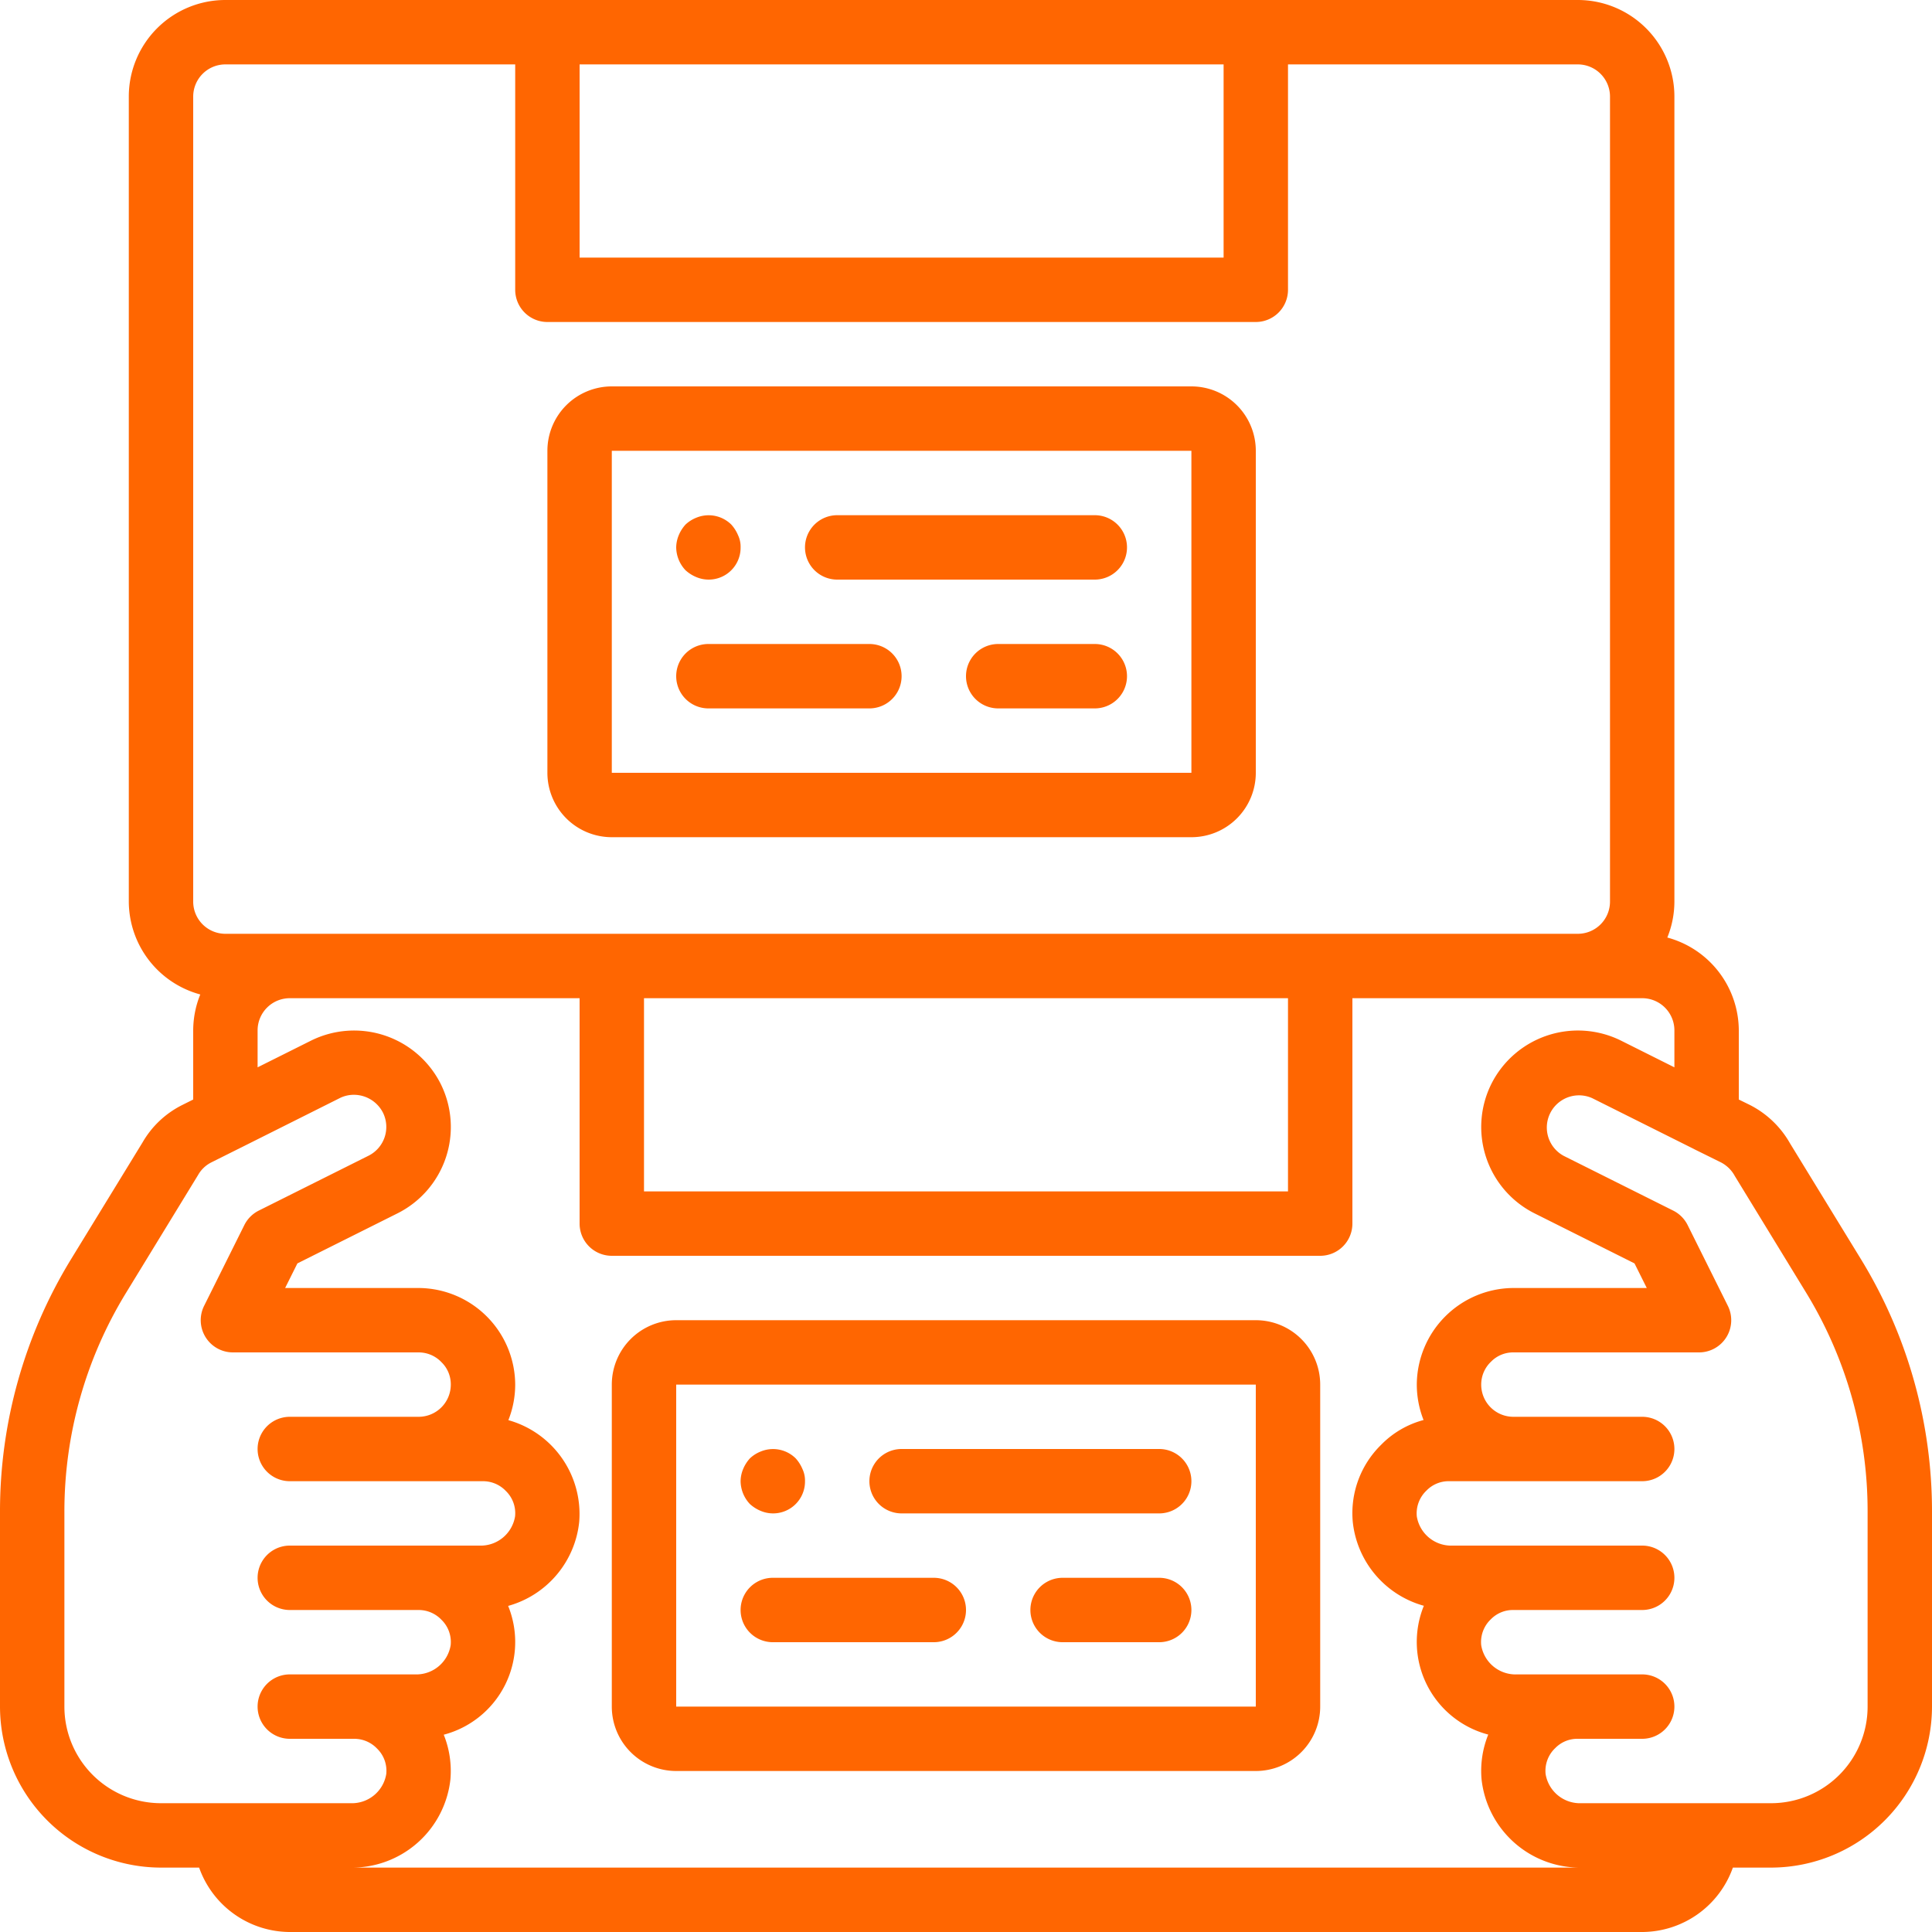 <?xml version="1.0" encoding="iso-8859-1"?>
<svg width="60" height="60" fill="none" xmlns="http://www.w3.org/2000/svg"><path d="M39 41H21a2 2 0 00-2 2v10a2 2 0 002 2h18a2 2 0 002-2V43a2 2 0 00-2-2zM21 53V43h18v10H21z" fill="#FF6601"/><path d="M23.62 46.92A.99.99 0 0025 46a.84.84 0 00-.08-.38 1.154 1.154 0 00-.21-.33 1 1 0 00-1.09-.21c-.122.049-.234.12-.33.21-.088.097-.16.209-.21.33A1 1 0 0023 46c.004.265.107.518.29.71.097.088.209.16.33.21zM36 45h-8a1 1 0 100 2h8a1 1 0 100-2zM36 49h-3a1 1 0 100 2h3a1 1 0 100-2zM29 49h-5a1 1 0 100 2h5a1 1 0 100-2zM19 26h18a2 2 0 002-2V14a2 2 0 00-2-2H19a2 2 0 00-2 2v10a2 2 0 002 2zm0-12h18v10H19V14z" fill="#FF6601"/><path d="M21.62 17.92A.99.99 0 0023 17a.837.837 0 00-.08-.38 1.152 1.152 0 00-.21-.33 1 1 0 00-1.09-.21c-.122.049-.234.12-.33.21-.088.097-.16.209-.21.33-.051.12-.078.25-.08.38.004.265.107.518.29.71.097.088.209.16.33.21zM34 16h-8a1 1 0 100 2h8a1 1 0 100-2zM34 20h-3a1 1 0 100 2h3a1 1 0 100-2zM27 20h-5a1 1 0 100 2h5a1 1 0 100-2z" fill="#FF6601"/><path d="M55.593 35.512a2.99 2.99 0 00-1.256-1.2L54 34.147V32a3 3 0 00-2.22-2.884c.144-.354.219-.733.22-1.116V3a3 3 0 00-3-3H7a3 3 0 00-3 3v25a3 3 0 002.22 2.884A2.984 2.984 0 006 32v2.147l-.348.174c-.513.258-.939.66-1.225 1.158L2.2 39.116A15 15 0 000 46.941V53a5.006 5.006 0 005 5h1.184A3 3 0 009 60h42a3 3 0 002.816-2H55a5.006 5.006 0 005-5v-6.059a15 15 0 00-2.2-7.825l-2.207-3.604zM38 2v6H18V2h20zM6 3a1 1 0 011-1h9v7a1 1 0 001 1h22a1 1 0 001-1V2h9a1 1 0 011 1v25a1 1 0 01-1 1H7a1 1 0 01-1-1V3zm14 28h20v6H20v-6zM2 53v-6.059a13 13 0 011.909-6.782l2.245-3.672a.968.968 0 01.4-.383l.822-.411a.225.225 0 00.027-.013l3.154-1.58a.976.976 0 01.437-.1c.38.002.728.217.9.556a1 1 0 01-.455 1.339l-3.4 1.7a1 1 0 00-.45.449l-1.25 2.51A1 1 0 007.24 42H13c.27 0 .527.11.712.306.187.182.29.433.288.694a1 1 0 01-1 1H9a1 1 0 100 2h6c.27 0 .527.11.712.306.21.205.314.494.284.786a1.082 1.082 0 01-1.108.908H9a1 1 0 100 2h4c.27 0 .527.11.712.306.21.205.314.494.284.786a1.082 1.082 0 01-1.108.908H9a1 1 0 100 2h2c.27 0 .527.11.712.306.21.205.314.494.284.786a1.082 1.082 0 01-1.108.908H5a3 3 0 01-3-3zm8.888 5a3.077 3.077 0 003.1-2.739 3.016 3.016 0 00-.207-1.388 2.977 2.977 0 002-4 3.034 3.034 0 002.207-2.612 3.027 3.027 0 00-2.2-3.157A3 3 0 0016 43a3.015 3.015 0 00-3-3H8.855l.381-.764 3.1-1.55a3 3 0 001.349-4.027 3.01 3.01 0 00-4.02-1.344L8 33.147V32a1 1 0 011-1h9v7a1 1 0 001 1h22a1 1 0 001-1v-7h9a1 1 0 011 1v1.147l-1.663-.832a3.009 3.009 0 00-4.022 1.348 3 3 0 001.346 4.021l3.1 1.552.381.764H47a3.015 3.015 0 00-3 3 3 3 0 00.21 1.1c-.5.133-.956.399-1.318.77-.637.623-.96 1.5-.881 2.387a3.032 3.032 0 002.208 2.612 2.975 2.975 0 002 4c-.178.44-.249.915-.208 1.388A3.077 3.077 0 0049.112 58H10.888zM58 53a3 3 0 01-3 3h-5.888A1.082 1.082 0 0148 55.093c-.03-.3.08-.598.3-.805A.957.957 0 0149 54h2a1 1 0 100-2h-3.888A1.082 1.082 0 0146 51.093c-.03-.3.08-.598.3-.805A.957.957 0 0147 50h4a1 1 0 100-2h-5.888A1.082 1.082 0 0144 47.092a.975.975 0 01.3-.8A.957.957 0 0145 46h6a1 1 0 100-2h-4a1 1 0 01-1-1c0-.27.11-.527.306-.712A.957.957 0 0147 42h5.76a1 1 0 00.9-1.446l-1.25-2.51a1 1 0 00-.45-.449l-3.4-1.7a1 1 0 01.889-1.79l3.149 1.574.03.016.81.4c.184.094.336.24.435.422l2.224 3.638A13 13 0 0158 46.941V53z" fill="#FF6601"/></svg>
